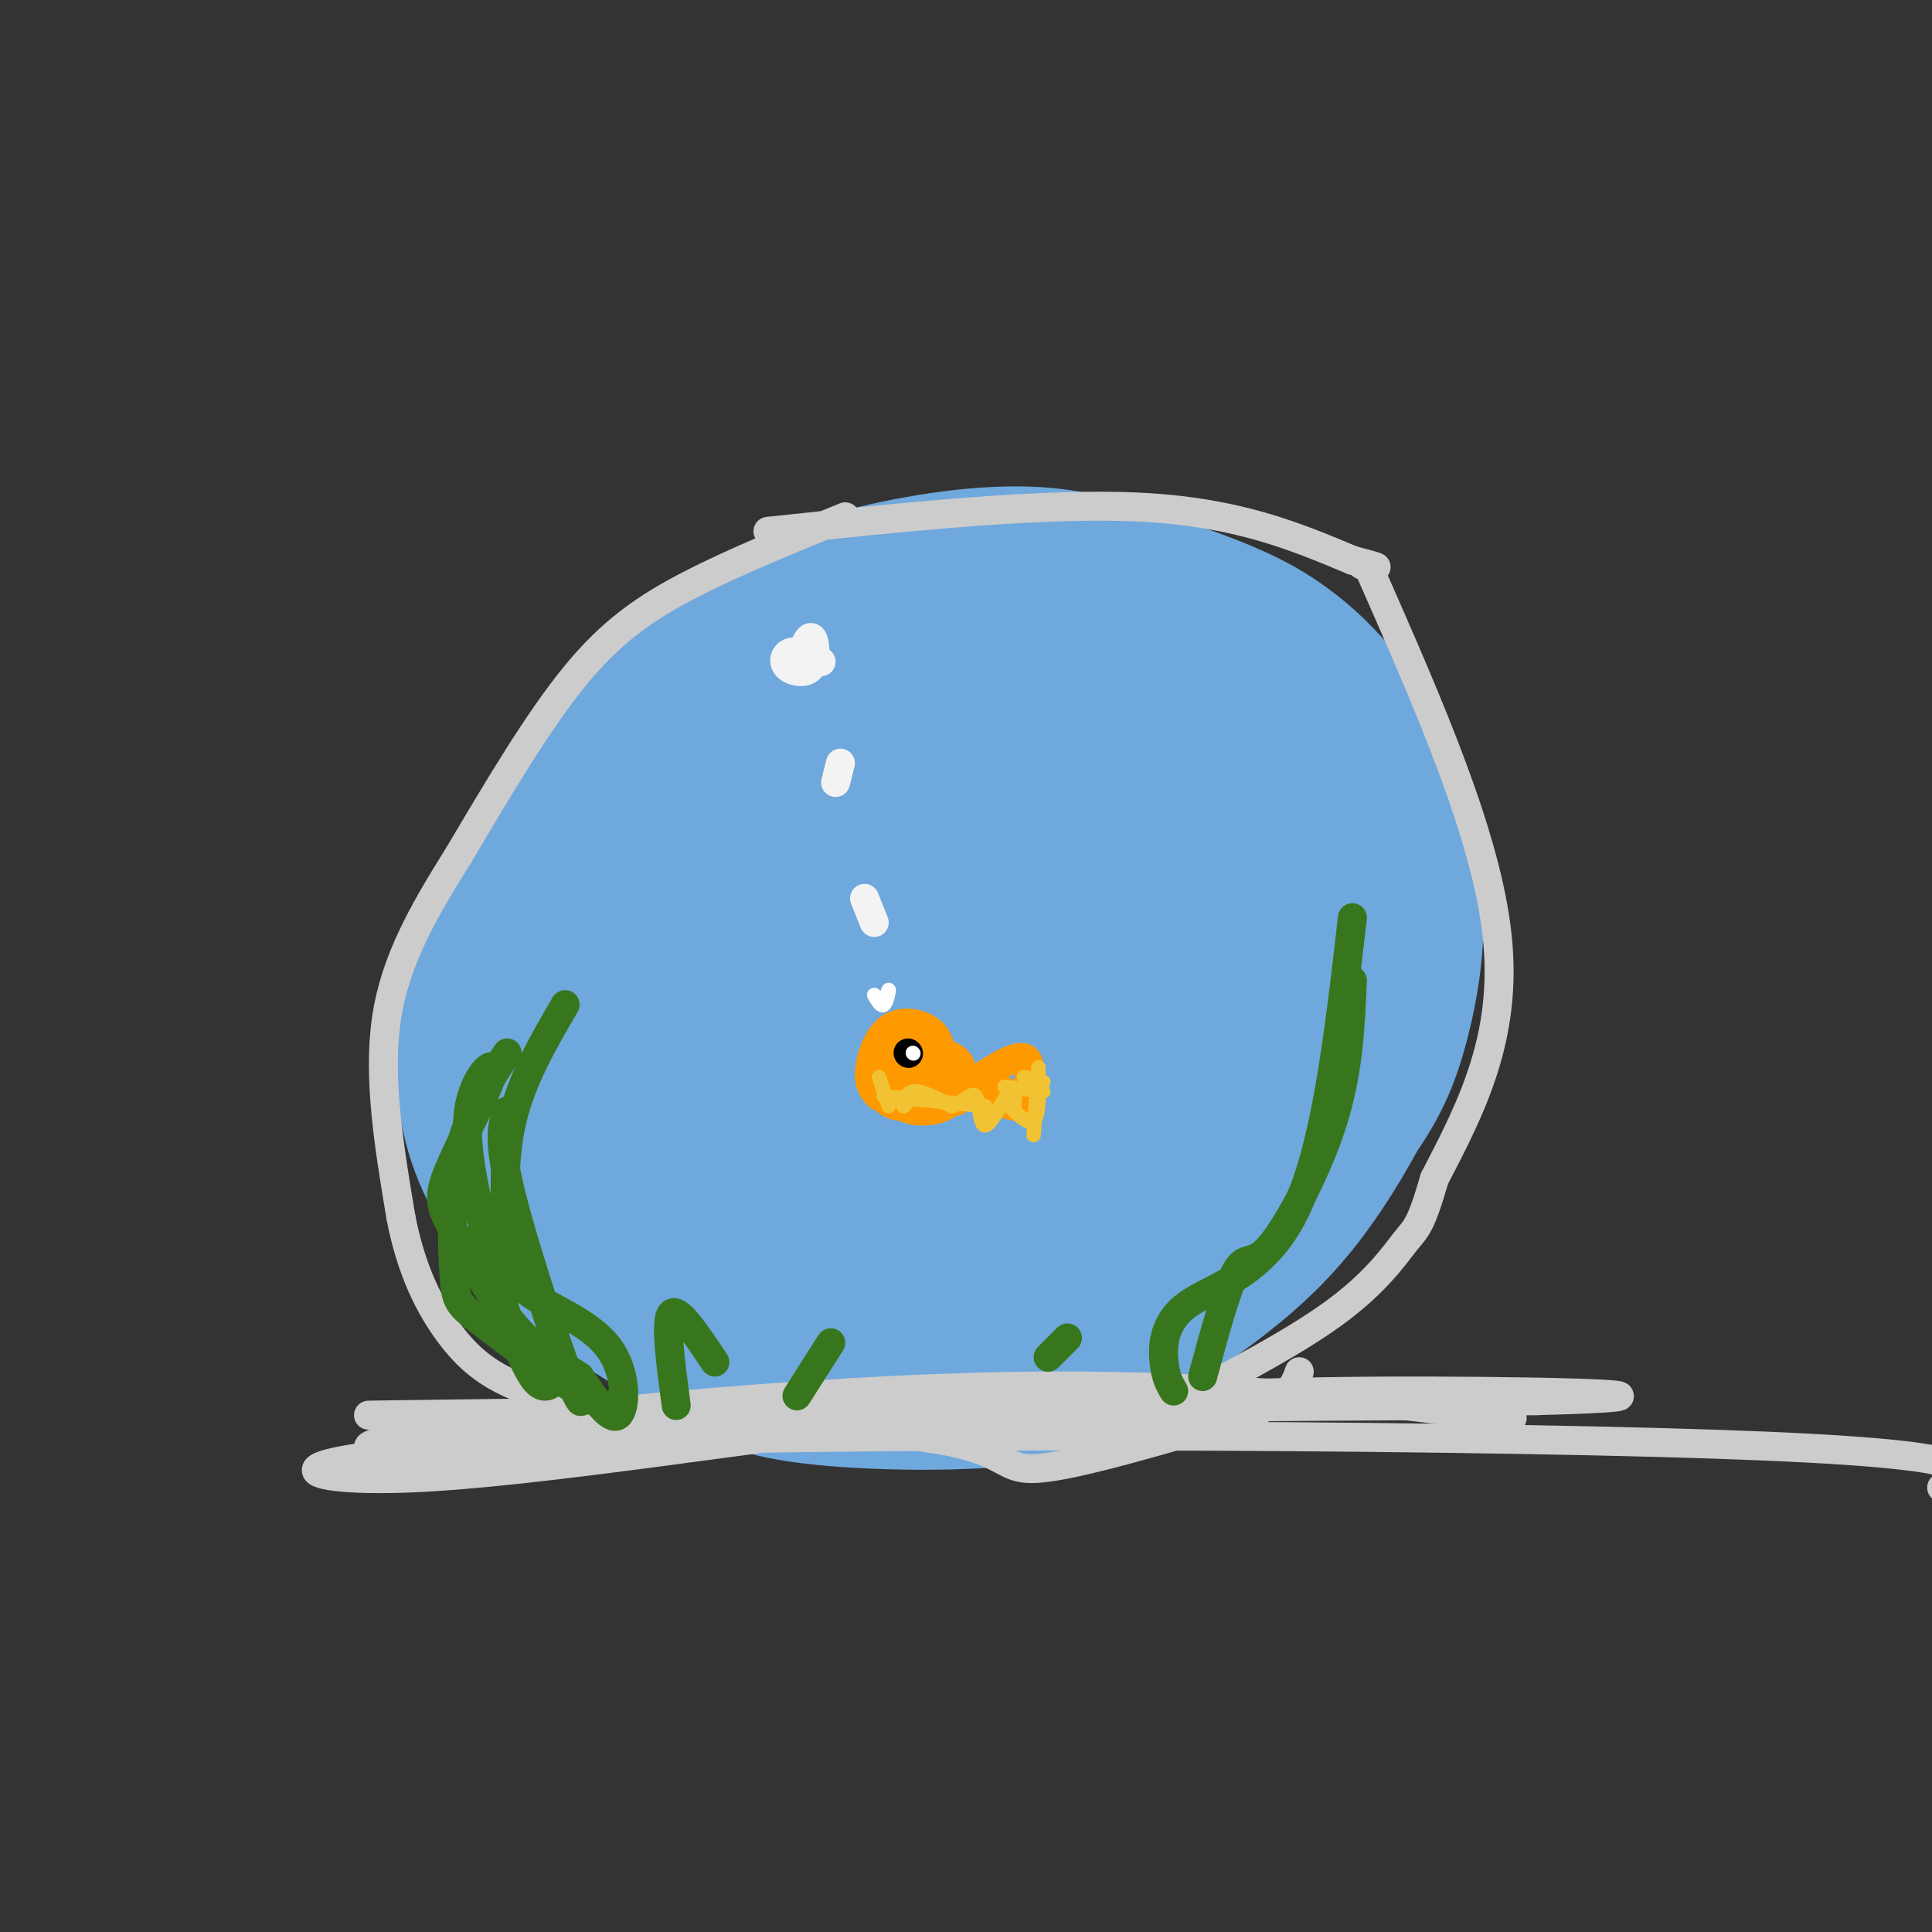 <svg viewBox='0 0 400 400' version='1.1' xmlns='http://www.w3.org/2000/svg' xmlns:xlink='http://www.w3.org/1999/xlink'><rect x="0" y="0" width="400" height="400" fill="#333333" stroke="none"/><g fill='none' stroke='rgb(111,168,220)' stroke-width='20' stroke-linecap='round' stroke-linejoin='round'><path d='M221,137c-3.221,-2.419 -6.442,-4.838 -9,-6c-2.558,-1.162 -4.454,-1.066 -8,0c-3.546,1.066 -8.743,3.102 -12,9c-3.257,5.898 -4.573,15.657 -4,21c0.573,5.343 3.034,6.270 8,3c4.966,-3.270 12.436,-10.736 15,-16c2.564,-5.264 0.223,-8.327 -3,-11c-3.223,-2.673 -7.329,-4.954 -13,-4c-5.671,0.954 -12.908,5.145 -17,8c-4.092,2.855 -5.038,4.373 -8,10c-2.962,5.627 -7.938,15.364 -9,23c-1.062,7.636 1.791,13.171 4,16c2.209,2.829 3.774,2.951 8,1c4.226,-1.951 11.113,-5.976 18,-10'/><path d='M191,181c4.179,-2.452 5.627,-3.581 7,-8c1.373,-4.419 2.670,-12.127 3,-16c0.330,-3.873 -0.308,-3.910 -2,-7c-1.692,-3.090 -4.437,-9.232 -12,-5c-7.563,4.232 -19.942,18.840 -26,27c-6.058,8.160 -5.793,9.873 -6,13c-0.207,3.127 -0.886,7.666 0,12c0.886,4.334 3.336,8.461 6,11c2.664,2.539 5.544,3.490 8,5c2.456,1.510 4.490,3.577 11,0c6.510,-3.577 17.495,-12.799 23,-18c5.505,-5.201 5.529,-6.379 5,-13c-0.529,-6.621 -1.611,-18.683 -3,-25c-1.389,-6.317 -3.087,-6.887 -5,-8c-1.913,-1.113 -4.042,-2.767 -7,-3c-2.958,-0.233 -6.744,0.955 -10,2c-3.256,1.045 -5.981,1.946 -13,8c-7.019,6.054 -18.330,17.260 -24,25c-5.670,7.740 -5.697,12.014 -6,17c-0.303,4.986 -0.882,10.684 0,16c0.882,5.316 3.226,10.250 7,14c3.774,3.750 8.978,6.317 14,8c5.022,1.683 9.864,2.481 15,2c5.136,-0.481 10.568,-2.240 16,-4'/><path d='M192,234c9.311,-5.115 24.590,-15.904 33,-23c8.410,-7.096 9.952,-10.500 12,-16c2.048,-5.500 4.604,-13.096 6,-20c1.396,-6.904 1.633,-13.115 2,-18c0.367,-4.885 0.864,-8.442 -3,-13c-3.864,-4.558 -12.089,-10.116 -21,-14c-8.911,-3.884 -18.508,-6.094 -31,-4c-12.492,2.094 -27.878,8.492 -38,14c-10.122,5.508 -14.980,10.124 -20,16c-5.020,5.876 -10.203,13.011 -14,21c-3.797,7.989 -6.207,16.832 -8,24c-1.793,7.168 -2.968,12.660 1,22c3.968,9.340 13.079,22.527 22,31c8.921,8.473 17.651,12.231 28,14c10.349,1.769 22.317,1.549 33,-2c10.683,-3.549 20.081,-10.426 28,-21c7.919,-10.574 14.360,-24.845 18,-37c3.640,-12.155 4.480,-22.196 2,-32c-2.480,-9.804 -8.280,-19.373 -13,-25c-4.720,-5.627 -8.360,-7.314 -12,-9'/><path d='M217,142c-3.329,-2.600 -5.651,-4.598 -14,-2c-8.349,2.598 -22.726,9.794 -33,17c-10.274,7.206 -16.444,14.423 -21,22c-4.556,7.577 -7.497,15.514 -10,23c-2.503,7.486 -4.569,14.523 -5,22c-0.431,7.477 0.772,15.396 3,22c2.228,6.604 5.481,11.893 10,17c4.519,5.107 10.305,10.030 16,13c5.695,2.970 11.301,3.986 18,4c6.699,0.014 14.493,-0.974 21,-2c6.507,-1.026 11.729,-2.089 23,-9c11.271,-6.911 28.590,-19.670 40,-34c11.410,-14.330 16.909,-30.231 19,-40c2.091,-9.769 0.773,-13.407 -1,-19c-1.773,-5.593 -4.002,-13.142 -7,-19c-2.998,-5.858 -6.765,-10.024 -11,-14c-4.235,-3.976 -8.937,-7.761 -15,-10c-6.063,-2.239 -13.488,-2.932 -21,-3c-7.512,-0.068 -15.112,0.489 -23,2c-7.888,1.511 -16.064,3.975 -24,8c-7.936,4.025 -15.633,9.610 -22,16c-6.367,6.390 -11.404,13.584 -16,21c-4.596,7.416 -8.750,15.055 -11,23c-2.250,7.945 -2.598,16.198 -2,24c0.598,7.802 2.140,15.153 5,22c2.860,6.847 7.039,13.190 12,19c4.961,5.810 10.703,11.089 17,15c6.297,3.911 13.148,6.456 20,9'/><path d='M185,289c7.028,1.766 14.599,1.682 22,1c7.401,-0.682 14.631,-1.962 22,-5c7.369,-3.038 14.876,-7.836 22,-13c7.124,-5.164 13.865,-10.696 20,-18c6.135,-7.304 11.664,-16.380 16,-25c4.336,-8.620 7.480,-16.785 9,-26c1.520,-9.215 1.415,-19.480 0,-28c-1.415,-8.520 -4.141,-15.293 -7,-21c-2.859,-5.707 -5.851,-10.347 -10,-15c-4.149,-4.653 -9.453,-9.320 -16,-13c-6.547,-3.680 -14.336,-6.374 -22,-9c-7.664,-2.626 -15.204,-5.184 -24,-6c-8.796,-0.816 -18.847,0.109 -29,2c-10.153,1.891 -20.407,4.746 -30,10c-9.593,5.254 -18.524,12.906 -27,21c-8.476,8.094 -16.498,16.631 -23,27c-6.502,10.369 -11.484,22.570 -14,33c-2.516,10.430 -2.568,19.088 -1,27c1.568,7.912 4.754,15.076 10,22c5.246,6.924 12.553,13.607 20,19c7.447,5.393 15.034,9.496 21,13c5.966,3.504 10.309,6.408 23,8c12.691,1.592 33.729,1.872 46,0c12.271,-1.872 15.774,-5.897 21,-11c5.226,-5.103 12.173,-11.285 18,-18c5.827,-6.715 10.534,-13.962 15,-23c4.466,-9.038 8.692,-19.866 11,-29c2.308,-9.134 2.698,-16.575 3,-24c0.302,-7.425 0.515,-14.836 -1,-21c-1.515,-6.164 -4.757,-11.082 -8,-16'/><path d='M272,151c-1.958,-4.113 -2.852,-6.397 -7,-10c-4.148,-3.603 -11.550,-8.525 -18,-12c-6.450,-3.475 -11.947,-5.504 -19,-7c-7.053,-1.496 -15.663,-2.458 -24,-1c-8.337,1.458 -16.402,5.336 -25,10c-8.598,4.664 -17.728,10.114 -26,17c-8.272,6.886 -15.686,15.207 -22,25c-6.314,9.793 -11.528,21.057 -15,31c-3.472,9.943 -5.201,18.565 -5,27c0.201,8.435 2.331,16.682 6,24c3.669,7.318 8.878,13.705 15,19c6.122,5.295 13.156,9.497 21,12c7.844,2.503 16.499,3.307 25,4c8.501,0.693 16.850,1.276 29,-2c12.150,-3.276 28.101,-10.410 42,-20c13.899,-9.590 25.746,-21.636 33,-31c7.254,-9.364 9.915,-16.046 12,-24c2.085,-7.954 3.596,-17.180 3,-26c-0.596,-8.820 -3.297,-17.235 -7,-24c-3.703,-6.765 -8.409,-11.878 -14,-16c-5.591,-4.122 -12.069,-7.251 -19,-9c-6.931,-1.749 -14.316,-2.119 -23,-1c-8.684,1.119 -18.667,3.727 -28,7c-9.333,3.273 -18.015,7.211 -27,12c-8.985,4.789 -18.274,10.430 -26,18c-7.726,7.570 -13.888,17.070 -19,26c-5.112,8.930 -9.174,17.291 -11,26c-1.826,8.709 -1.415,17.768 1,24c2.415,6.232 6.833,9.638 13,11c6.167,1.362 14.084,0.681 22,0'/><path d='M159,261c13.575,-7.253 36.514,-25.386 49,-37c12.486,-11.614 14.519,-16.708 18,-24c3.481,-7.292 8.409,-16.781 11,-24c2.591,-7.219 2.843,-12.166 2,-15c-0.843,-2.834 -2.783,-3.554 -4,-5c-1.217,-1.446 -1.713,-3.618 -11,3c-9.287,6.618 -27.366,22.027 -38,32c-10.634,9.973 -13.823,14.509 -17,20c-3.177,5.491 -6.342,11.937 -8,17c-1.658,5.063 -1.810,8.745 0,11c1.810,2.255 5.583,3.084 9,3c3.417,-0.084 6.480,-1.082 16,-11c9.520,-9.918 25.497,-28.758 33,-39c7.503,-10.242 6.530,-11.888 6,-15c-0.530,-3.112 -0.618,-7.692 -1,-11c-0.382,-3.308 -1.057,-5.344 -8,-4c-6.943,1.344 -20.152,6.069 -34,17c-13.848,10.931 -28.334,28.067 -35,38c-6.666,9.933 -5.512,12.664 -5,16c0.512,3.336 0.380,7.278 3,9c2.620,1.722 7.991,1.224 12,1c4.009,-0.224 6.656,-0.176 16,-10c9.344,-9.824 25.384,-29.521 33,-43c7.616,-13.479 6.808,-20.739 6,-28'/><path d='M212,162c0.487,-5.393 -1.296,-4.876 -8,-1c-6.704,3.876 -18.328,11.110 -30,23c-11.672,11.890 -23.392,28.436 -29,38c-5.608,9.564 -5.104,12.145 -5,16c0.104,3.855 -0.192,8.983 2,12c2.192,3.017 6.871,3.921 10,4c3.129,0.079 4.707,-0.668 14,-8c9.293,-7.332 26.300,-21.251 42,-38c15.700,-16.749 30.094,-36.329 27,-36c-3.094,0.329 -23.675,20.568 -36,37c-12.325,16.432 -16.393,29.059 -18,36c-1.607,6.941 -0.752,8.198 1,10c1.752,1.802 4.403,4.149 9,3c4.597,-1.149 11.141,-5.794 16,-9c4.859,-3.206 8.034,-4.973 20,-18c11.966,-13.027 32.721,-37.315 36,-43c3.279,-5.685 -10.920,7.233 -21,18c-10.080,10.767 -16.040,19.384 -22,28'/><path d='M220,234c-4.291,6.561 -4.019,8.963 -3,11c1.019,2.037 2.783,3.710 4,6c1.217,2.290 1.885,5.198 9,0c7.115,-5.198 20.678,-18.504 28,-26c7.322,-7.496 8.404,-9.184 9,-15c0.596,-5.816 0.705,-15.759 0,-21c-0.705,-5.241 -2.223,-5.780 -8,-2c-5.777,3.780 -15.812,11.880 -21,17c-5.188,5.120 -5.529,7.260 -6,12c-0.471,4.740 -1.073,12.079 0,15c1.073,2.921 3.822,1.425 7,-1c3.178,-2.425 6.786,-5.780 10,-9c3.214,-3.220 6.033,-6.307 9,-15c2.967,-8.693 6.081,-22.993 7,-32c0.919,-9.007 -0.359,-12.723 -2,-14c-1.641,-1.277 -3.646,-0.115 -4,10c-0.354,10.115 0.943,29.185 2,37c1.057,7.815 1.873,4.376 3,0c1.127,-4.376 2.563,-9.688 4,-15'/><path d='M268,192c-0.338,-9.928 -3.182,-27.249 -5,-31c-1.818,-3.751 -2.611,6.067 -2,13c0.611,6.933 2.625,10.980 4,13c1.375,2.020 2.112,2.013 3,0c0.888,-2.013 1.927,-6.032 -2,-14c-3.927,-7.968 -12.821,-19.884 -15,-21c-2.179,-1.116 2.358,8.568 5,13c2.642,4.432 3.389,3.611 5,2c1.611,-1.611 4.088,-4.011 2,-9c-2.088,-4.989 -8.739,-12.568 -12,-14c-3.261,-1.432 -3.130,3.284 -3,8'/></g>
<g fill='none' stroke='rgb(204,204,204)' stroke-width='6' stroke-linecap='round' stroke-linejoin='round'><path d='M175,107c-11.378,4.622 -22.756,9.244 -32,14c-9.244,4.756 -16.356,9.644 -24,19c-7.644,9.356 -15.822,23.178 -24,37'/><path d='M95,177c-7.200,11.489 -13.200,21.711 -15,34c-1.800,12.289 0.600,26.644 3,41'/><path d='M83,252c2.155,11.190 6.042,18.667 10,24c3.958,5.333 7.988,8.524 14,11c6.012,2.476 14.006,4.238 22,6'/><path d='M129,293c17.369,1.571 49.792,2.500 65,5c15.208,2.500 13.202,6.571 21,6c7.798,-0.571 25.399,-5.786 43,-11'/><path d='M258,293c9.000,-3.333 10.000,-6.167 11,-9'/><path d='M159,110c28.417,-3.000 56.833,-6.000 77,-5c20.167,1.000 32.083,6.000 44,11'/><path d='M280,116c7.667,2.000 4.833,1.500 2,1'/><path d='M284,119c11.917,27.083 23.833,54.167 26,75c2.167,20.833 -5.417,35.417 -13,50'/><path d='M297,244c-2.917,10.036 -3.708,10.125 -6,13c-2.292,2.875 -6.083,8.536 -15,15c-8.917,6.464 -22.958,13.732 -37,21'/><path d='M95,301c-14.649,-0.369 -29.298,-0.738 -8,-4c21.298,-3.262 78.542,-9.417 125,-10c46.458,-0.583 82.131,4.405 95,6c12.869,1.595 2.935,-0.202 -7,-2'/><path d='M300,291c-61.356,0.267 -211.244,1.933 -223,2c-11.756,0.067 114.622,-1.467 241,-3'/><path d='M318,290c36.719,-0.981 8.018,-1.933 -22,-2c-30.018,-0.067 -61.353,0.750 -100,5c-38.647,4.250 -84.606,11.933 -111,13c-26.394,1.067 -33.221,-4.482 26,-7c59.221,-2.518 184.492,-2.005 244,0c59.508,2.005 53.254,5.503 47,9'/></g>
<g fill='none' stroke='rgb(243,243,243)' stroke-width='6' stroke-linecap='round' stroke-linejoin='round'><path d='M170,137c-2.276,-1.128 -4.552,-2.255 -6,-2c-1.448,0.255 -2.069,1.893 -1,3c1.069,1.107 3.826,1.683 5,0c1.174,-1.683 0.764,-5.624 0,-6c-0.764,-0.376 -1.882,2.812 -3,6'/><path d='M174,158c0.000,0.000 -1.000,4.000 -1,4'/><path d='M179,186c0.000,0.000 2.000,5.000 2,5'/></g>
<g fill='none' stroke='rgb(56,118,29)' stroke-width='6' stroke-linecap='round' stroke-linejoin='round'><path d='M243,288c-0.827,-1.381 -1.655,-2.762 -2,-6c-0.345,-3.238 -0.208,-8.333 5,-12c5.208,-3.667 15.488,-5.905 22,-19c6.512,-13.095 9.256,-37.048 12,-61'/><path d='M280,203c-0.387,9.333 -0.774,18.667 -4,29c-3.226,10.333 -9.292,21.667 -13,26c-3.708,4.333 -5.060,1.667 -7,5c-1.940,3.333 -4.470,12.667 -7,22'/><path d='M128,290c-0.754,1.139 -1.509,2.278 -7,-1c-5.491,-3.278 -15.719,-10.971 -21,-15c-5.281,-4.029 -5.614,-4.392 -6,-10c-0.386,-5.608 -0.825,-16.459 1,-25c1.825,-8.541 5.912,-14.770 10,-21'/><path d='M117,208c-4.506,7.734 -9.013,15.468 -11,24c-1.987,8.532 -1.455,17.864 -1,24c0.455,6.136 0.833,9.078 5,12c4.167,2.922 12.122,5.825 16,11c3.878,5.175 3.679,12.621 2,14c-1.679,1.379 -4.840,-3.311 -8,-8'/><path d='M120,285c-3.455,-2.410 -8.093,-4.436 -13,-10c-4.907,-5.564 -10.083,-14.665 -13,-20c-2.917,-5.335 -3.576,-6.904 -1,-13c2.576,-6.096 8.386,-16.718 9,-20c0.614,-3.282 -3.967,0.777 -5,8c-1.033,7.223 1.484,17.612 4,28'/><path d='M101,258c2.530,11.015 6.855,24.554 10,28c3.145,3.446 5.111,-3.200 7,-2c1.889,1.200 3.701,10.246 1,4c-2.701,-6.246 -9.915,-27.785 -13,-40c-3.085,-12.215 -2.043,-15.108 -1,-18'/><path d='M140,291c-1.167,-8.750 -2.333,-17.500 -1,-19c1.333,-1.500 5.167,4.250 9,10'/><path d='M165,289c0.000,0.000 7.000,-11.000 7,-11'/><path d='M217,281c0.000,0.000 4.000,-4.000 4,-4'/></g>
<g fill='none' stroke='rgb(255,153,0)' stroke-width='6' stroke-linecap='round' stroke-linejoin='round'><path d='M195,218c-0.494,-1.875 -0.988,-3.750 -3,-5c-2.012,-1.250 -5.542,-1.875 -8,0c-2.458,1.875 -3.845,6.250 -4,9c-0.155,2.750 0.923,3.875 2,5'/><path d='M190,217c-3.256,0.173 -6.512,0.345 -8,2c-1.488,1.655 -1.208,4.792 0,7c1.208,2.208 3.345,3.488 6,3c2.655,-0.488 5.827,-2.744 9,-5'/><path d='M190,221c-2.133,1.254 -4.267,2.509 -3,3c1.267,0.491 5.934,0.219 6,-1c0.066,-1.219 -4.471,-3.384 -6,-2c-1.529,1.384 -0.051,6.315 2,7c2.051,0.685 4.673,-2.878 5,-5c0.327,-2.122 -1.643,-2.802 -3,-2c-1.357,0.802 -2.102,3.086 -1,4c1.102,0.914 4.051,0.457 7,0'/><path d='M197,225c1.555,-0.838 1.941,-2.933 1,-3c-0.941,-0.067 -3.210,1.895 -3,3c0.210,1.105 2.899,1.353 3,0c0.101,-1.353 -2.387,-4.305 -5,-4c-2.613,0.305 -5.352,3.869 -6,6c-0.648,2.131 0.795,2.829 3,3c2.205,0.171 5.170,-0.185 7,-2c1.830,-1.815 2.523,-5.090 2,-7c-0.523,-1.910 -2.261,-2.455 -4,-3'/><path d='M195,218c-2.012,-0.988 -5.042,-1.958 -8,-1c-2.958,0.958 -5.845,3.845 -4,6c1.845,2.155 8.423,3.577 15,5'/><path d='M200,225c5.000,-3.333 10.000,-6.667 12,-6c2.000,0.667 1.000,5.333 0,10'/><path d='M212,229c-2.619,0.726 -9.167,-2.458 -9,-3c0.167,-0.542 7.048,1.560 9,2c1.952,0.440 -1.024,-0.780 -4,-2'/><path d='M208,226c-0.333,0.167 0.833,1.583 2,3'/></g>
<g fill='none' stroke='rgb(0,0,0)' stroke-width='6' stroke-linecap='round' stroke-linejoin='round'><path d='M188,218c0.000,0.000 0.100,0.100 0.1,0.1'/></g>
<g fill='none' stroke='rgb(255,255,255)' stroke-width='3' stroke-linecap='round' stroke-linejoin='round'><path d='M189,218c0.000,0.000 0.100,0.100 0.1,0.1'/></g>
<g fill='none' stroke='rgb(241,194,50)' stroke-width='3' stroke-linecap='round' stroke-linejoin='round'><path d='M208,225c0.000,0.000 8.000,1.000 8,1'/><path d='M212,223c0.000,0.000 4.000,1.000 4,1'/><path d='M215,221c0.000,0.000 -1.000,14.000 -1,14'/><path d='M215,222c0.083,4.500 0.167,9.000 -1,10c-1.167,1.000 -3.583,-1.500 -6,-4'/><path d='M204,229c0.000,0.000 -21.000,-2.000 -21,-2'/><path d='M184,229c0.000,0.000 -2.000,-6.000 -2,-6'/><path d='M189,226c-0.889,1.667 -1.778,3.333 -2,3c-0.222,-0.333 0.222,-2.667 2,-3c1.778,-0.333 4.889,1.333 8,3'/><path d='M197,229c2.325,-0.474 4.139,-3.158 5,-2c0.861,1.158 0.770,6.158 2,6c1.230,-0.158 3.780,-5.474 5,-7c1.220,-1.526 1.110,0.737 1,3'/></g>
<g fill='none' stroke='rgb(255,255,255)' stroke-width='3' stroke-linecap='round' stroke-linejoin='round'><path d='M181,206c0.711,1.244 1.422,2.489 2,2c0.578,-0.489 1.022,-2.711 1,-3c-0.022,-0.289 -0.511,1.356 -1,3'/></g>
</svg>